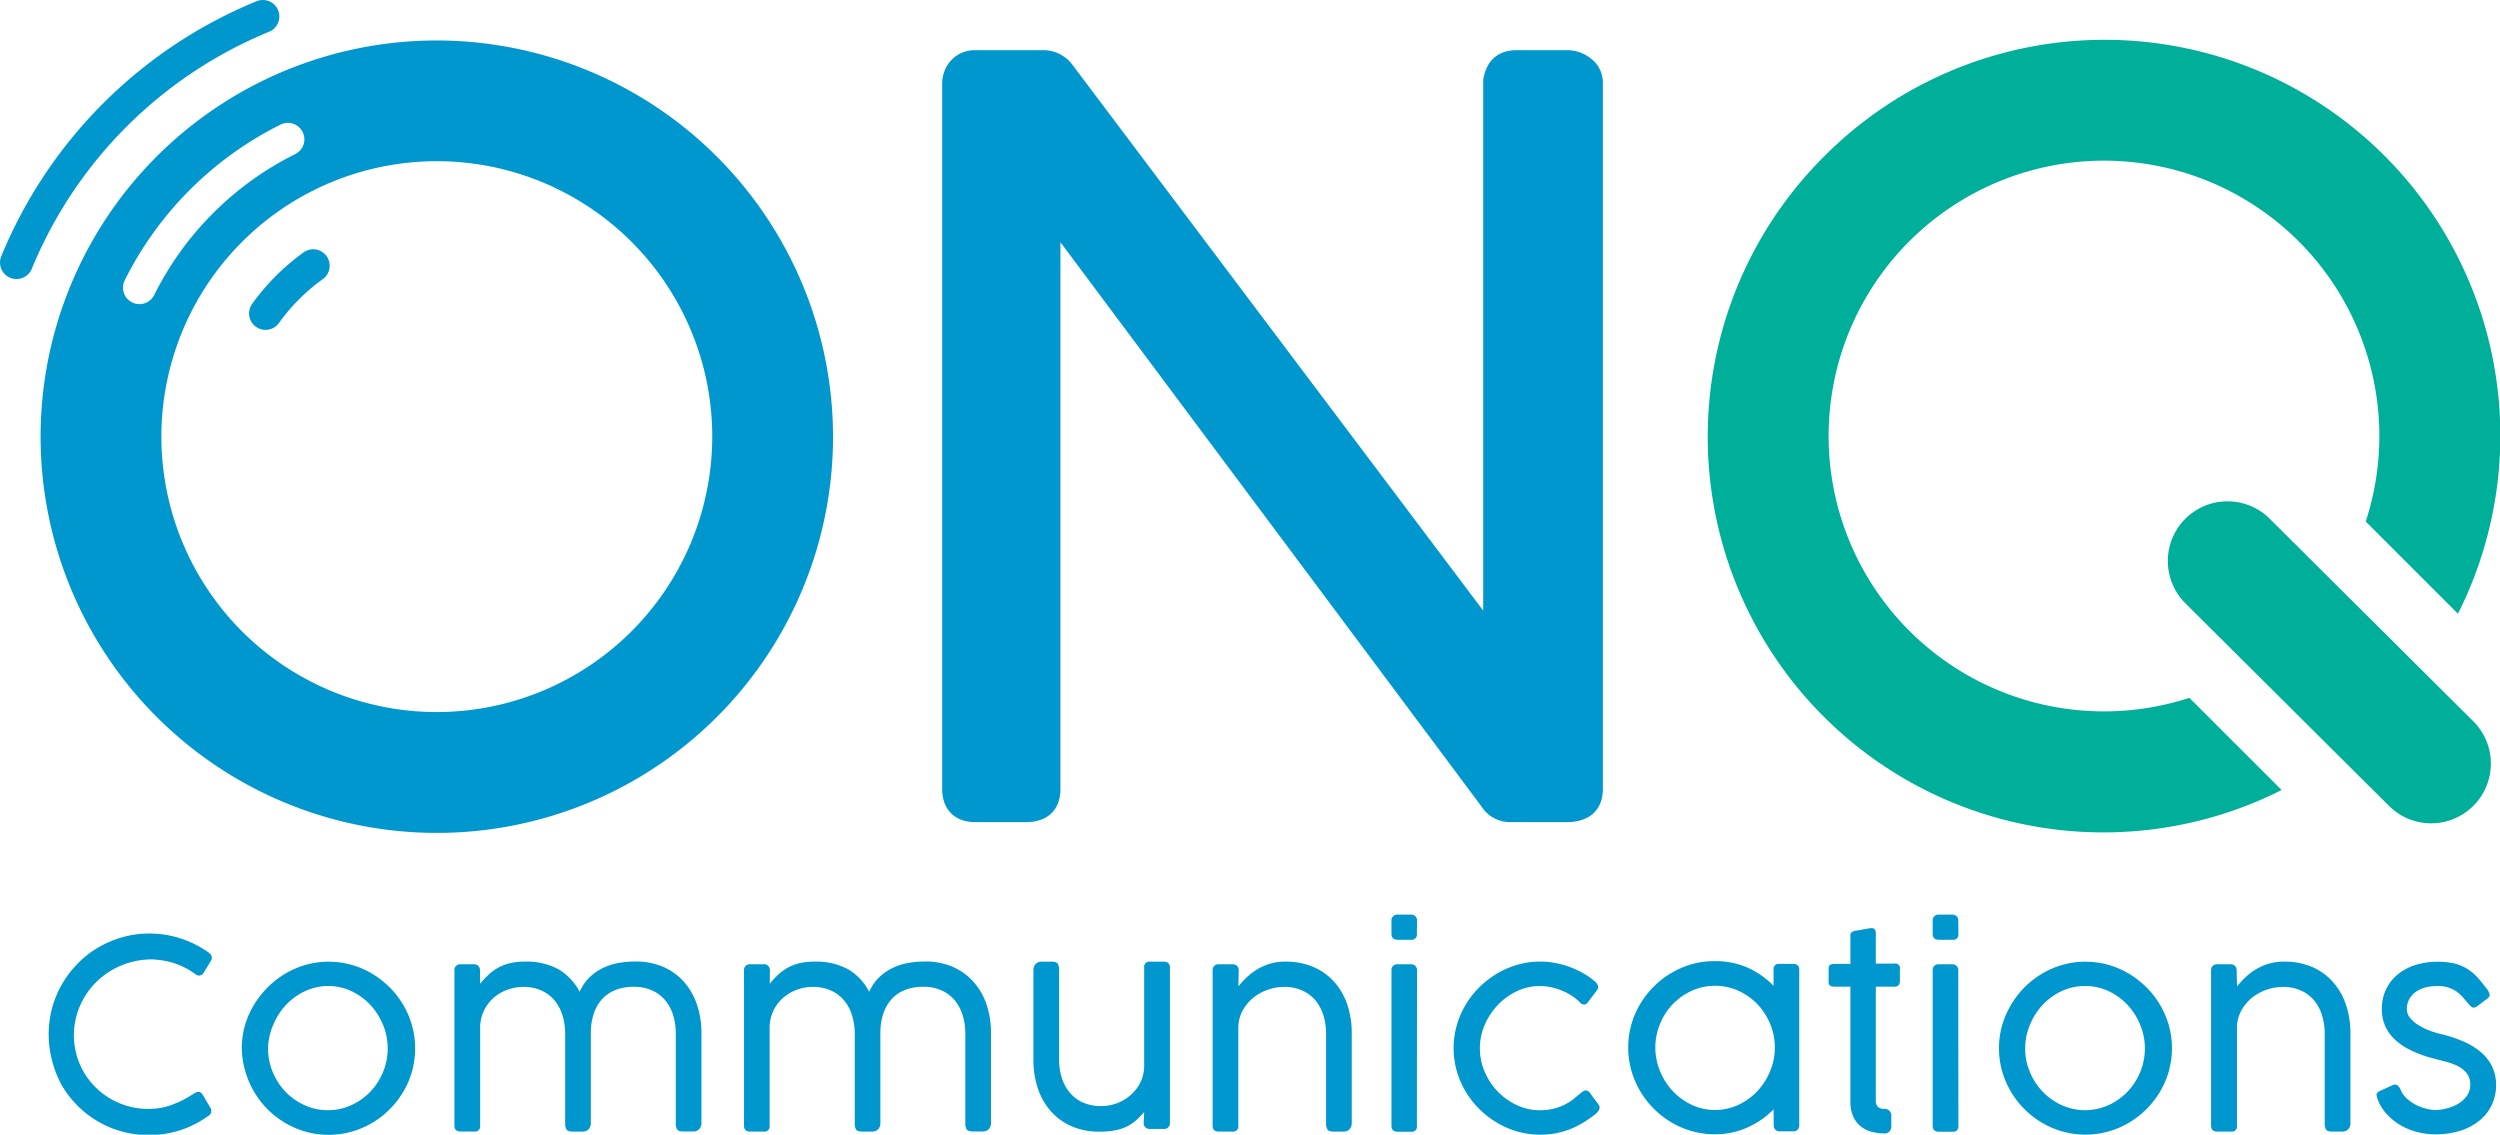 <?xml version="1.0" encoding="UTF-8" standalone="no"?>
<svg
   viewBox="0 0 393.47 178.58"
   version="1.1"
   id="svg20"
   sodipodi:docname="onq.svg"
   inkscape:version="1.3.2 (091e20e, 2023-11-25, custom)"
   xmlns:inkscape="http://www.inkscape.org/namespaces/inkscape"
   xmlns:sodipodi="http://sodipodi.sourceforge.net/DTD/sodipodi-0.dtd"
   xmlns="http://www.w3.org/2000/svg"
   xmlns:svg="http://www.w3.org/2000/svg">
  <sodipodi:namedview
     id="namedview20"
     pagecolor="#ffffff"
     bordercolor="#666666"
     borderopacity="1.0"
     inkscape:showpageshadow="2"
     inkscape:pageopacity="0.0"
     inkscape:pagecheckerboard="0"
     inkscape:deskcolor="#d1d1d1"
     inkscape:zoom="0.96863942"
     inkscape:cx="138.33837"
     inkscape:cy="12.904699"
     inkscape:window-width="1920"
     inkscape:window-height="986"
     inkscape:window-x="685"
     inkscape:window-y="2149"
     inkscape:window-maximized="1"
     inkscape:current-layer="Layer_1-2" />
  <defs
     id="defs1">
    <style
       id="style1">.cls-1{fill:#fff;}.cls-2{fill:#00af9a;}.cls-3{fill:#0097ce;}</style>
  </defs>
  <g
     id="Layer_2"
     data-name="Layer 2">
    <g
       id="Layer_1-2"
       data-name="Layer 1">
      <path
         class="cls-1"
         d="M32.82,149.9a1.66,1.66,0,0,1,.37.38.83.83,0,0,1,0,.95l-1.1,1.82a1,1,0,0,1-.73.5.84.84,0,0,1-.32-.07,2,2,0,0,1-.4-.24,12,12,0,0,0-3.14-1.62A13.25,13.25,0,0,0,24,151a12.45,12.45,0,0,0-8.84,3.55,12,12,0,0,0-2.58,3.78,11.64,11.64,0,0,0,0,9.21,11.63,11.63,0,0,0,6.29,6.12,11.71,11.71,0,0,0,4.47.87,12.15,12.15,0,0,0,1.7-.12,9.51,9.51,0,0,0,1.73-.43,16,16,0,0,0,1.84-.76,21.26,21.26,0,0,0,2-1.16,1.38,1.38,0,0,1,.64-.22c.25,0,.48.17.69.52l1.18,2a1.08,1.08,0,0,1,.14.49.88.88,0,0,1-.49.79,16.05,16.05,0,0,1-4.3,2.21,16.27,16.27,0,0,1-9.27.24,15.68,15.68,0,0,1-7-4.08,15.57,15.57,0,0,1-2.47-3.19A16.36,16.36,0,0,1,8.22,167a16.11,16.11,0,0,1,0-8.42,16.11,16.11,0,0,1,1.6-3.79,16.39,16.39,0,0,1,2.48-3.21,15.33,15.33,0,0,1,3.2-2.48,16.53,16.53,0,0,1,3.79-1.6,15.41,15.41,0,0,1,4.22-.57,15.63,15.63,0,0,1,4.91.77A16.63,16.63,0,0,1,32.82,149.9Z"
         id="path1"
         style="fill:#0097ce;fill-opacity:1" />
      <path
         class="cls-1"
         d="M38.06,165a13.05,13.05,0,0,1,1.09-5.27,14.36,14.36,0,0,1,3-4.35,14,14,0,0,1,4.32-2.94,13.31,13.31,0,0,1,8.83-.59,13.22,13.22,0,0,1,3.25,1.39,14.36,14.36,0,0,1,2.76,2.14,13.8,13.8,0,0,1,2.15,2.77,13.44,13.44,0,0,1,1.39,10.45,13.22,13.22,0,0,1-1.39,3.25,14,14,0,0,1-2.15,2.76,13.56,13.56,0,0,1-2.76,2.13,13.49,13.49,0,0,1-6.82,1.87,13.42,13.42,0,0,1-6.83-1.87,13.78,13.78,0,0,1-4.9-4.89,14,14,0,0,1-1.39-3.25A13,13,0,0,1,38.06,165Zm4.13,0a9.63,9.63,0,0,0,.74,3.74,10.14,10.14,0,0,0,2,3.09,9.81,9.81,0,0,0,3,2.11,8.71,8.71,0,0,0,3.69.79,8.57,8.57,0,0,0,3.66-.79,9.76,9.76,0,0,0,3-2.11,10.05,10.05,0,0,0,2-3.09,9.75,9.75,0,0,0,0-7.45,10.29,10.29,0,0,0-2-3.14,9.94,9.94,0,0,0-3-2.17,8.58,8.58,0,0,0-3.66-.8A8.71,8.71,0,0,0,48,156a10,10,0,0,0-3,2.17,10.37,10.37,0,0,0-2,3.14A9.67,9.67,0,0,0,42.19,165Z"
         id="path2"
         style="fill:#0097ce;fill-opacity:1" />
      <path
         class="cls-1"
         d="M75.57,154.84a12.44,12.44,0,0,1,1.25-1.36,7.44,7.44,0,0,1,1.48-1.11,7.17,7.17,0,0,1,1.85-.75,9.7,9.7,0,0,1,2.41-.27,10.49,10.49,0,0,1,5.35,1.21,8.82,8.82,0,0,1,3.32,3.54,7.36,7.36,0,0,1,1.5-2.22,8.09,8.09,0,0,1,2.07-1.48,9.32,9.32,0,0,1,2.47-.82,14.17,14.17,0,0,1,2.69-.25,10.79,10.79,0,0,1,4.5.88,9.31,9.31,0,0,1,3.26,2.41,10.3,10.3,0,0,1,2,3.57,14,14,0,0,1,.68,4.4v14.08a1.4,1.4,0,0,1-.37,1.06,1.27,1.27,0,0,1-.92.35h-1.53c-.51,0-.84-.1-1-.31a1.91,1.91,0,0,1-.22-1V162.59a9.81,9.81,0,0,0-.34-2.54,6.71,6.71,0,0,0-1.12-2.35,5.72,5.72,0,0,0-2.06-1.72,6.73,6.73,0,0,0-3.15-.67,7.58,7.58,0,0,0-2.82.5,5.67,5.67,0,0,0-2.11,1.44,6.41,6.41,0,0,0-1.31,2.3,9.46,9.46,0,0,0-.46,3.06v14.08a1.43,1.43,0,0,1-.36,1.06,1.31,1.31,0,0,1-.93.35H90.17c-.51,0-.84-.1-1-.31a1.83,1.83,0,0,1-.22-1V162.61a10.26,10.26,0,0,0-.34-2.54,7.08,7.08,0,0,0-1.12-2.35A5.76,5.76,0,0,0,85.44,156a6.7,6.7,0,0,0-3.15-.67,6.93,6.93,0,0,0-2.38.43A6.62,6.62,0,0,0,77.74,157a6.55,6.55,0,0,0-1.57,2.05,6.3,6.3,0,0,0-.6,2.8v15.33a.8.8,0,0,1-.91.91H72.52c-.65,0-1-.3-1-.91V152.68a.87.87,0,0,1,.27-.67.93.93,0,0,1,.64-.25h2.16a.94.94,0,0,1,.69.27.9.9,0,0,1,.26.65Z"
         id="path3"
         style="fill:#0097ce;fill-opacity:1" />
      <path
         class="cls-1"
         d="M121.15,154.84a13.44,13.44,0,0,1,1.24-1.36,7.81,7.81,0,0,1,1.49-1.11,7.17,7.17,0,0,1,1.85-.75,9.59,9.59,0,0,1,2.41-.27,10.49,10.49,0,0,1,5.35,1.21,8.73,8.73,0,0,1,3.31,3.54,7.2,7.2,0,0,1,1.51-2.22,7.76,7.76,0,0,1,2.07-1.48,9.32,9.32,0,0,1,2.47-.82,14.1,14.1,0,0,1,2.69-.25,10.71,10.71,0,0,1,4.49.88,9.35,9.35,0,0,1,3.27,2.41,10.3,10.3,0,0,1,2,3.57,14,14,0,0,1,.67,4.4v14.08a1.43,1.43,0,0,1-.36,1.06,1.28,1.28,0,0,1-.92.35h-1.54c-.51,0-.83-.1-1-.31a1.91,1.91,0,0,1-.22-1V162.59a9.81,9.81,0,0,0-.34-2.54,6.89,6.89,0,0,0-1.12-2.35,5.81,5.81,0,0,0-2.06-1.72,6.73,6.73,0,0,0-3.15-.67,7.51,7.51,0,0,0-2.82.5,5.59,5.59,0,0,0-2.11,1.44,6.58,6.58,0,0,0-1.32,2.3,9.74,9.74,0,0,0-.45,3.06v14.08a1.43,1.43,0,0,1-.36,1.06,1.31,1.31,0,0,1-.93.35h-1.53c-.51,0-.84-.1-1-.31a1.93,1.93,0,0,1-.21-1V162.61a9.83,9.83,0,0,0-.35-2.54,6.89,6.89,0,0,0-1.12-2.35A5.72,5.72,0,0,0,131,156a6.73,6.73,0,0,0-3.15-.67,7,7,0,0,0-2.39.43,6.67,6.67,0,0,0-2.16,1.25,6.41,6.41,0,0,0-1.57,2.05,6.3,6.3,0,0,0-.6,2.8v15.33a.8.8,0,0,1-.91.91H118.1c-.65,0-1-.3-1-.91V152.68a.87.87,0,0,1,.27-.67.93.93,0,0,1,.64-.25h2.16a.91.91,0,0,1,1,.92Z"
         id="path4"
         style="fill:#0097ce;fill-opacity:1" />
      <path
         class="cls-1"
         d="M180.08,175a11.93,11.93,0,0,1-1.25,1.3,6.49,6.49,0,0,1-1.48,1,7.44,7.44,0,0,1-1.85.6,12.21,12.21,0,0,1-2.41.21,10.79,10.79,0,0,1-4.5-.88,9.31,9.31,0,0,1-3.26-2.41,10.21,10.21,0,0,1-2-3.57,14,14,0,0,1-.68-4.4V152.76a1.4,1.4,0,0,1,.37-1.06,1.28,1.28,0,0,1,.92-.35h1.53c.52,0,.84.1,1,.31a1.94,1.94,0,0,1,.22,1v14.14a9.81,9.81,0,0,0,.34,2.54,6.81,6.81,0,0,0,1.12,2.35,5.85,5.85,0,0,0,2.06,1.73,6.86,6.86,0,0,0,3.15.66,7.15,7.15,0,0,0,2.38-.42,7,7,0,0,0,2.15-1.26,6.54,6.54,0,0,0,1.58-2,6.15,6.15,0,0,0,.61-2.81V152.26a.81.81,0,0,1,.91-.91h2.14c.65,0,1,.31,1,.91v24.51a.87.87,0,0,1-.27.67.93.93,0,0,1-.64.24H181a.91.91,0,0,1-1-.91Z"
         id="path5"
         style="fill:#0097ce;fill-opacity:1" />
      <path
         class="cls-1"
         d="M194.91,155.25a14.17,14.17,0,0,1,1.3-1.42,10.19,10.19,0,0,1,1.63-1.25,9.33,9.33,0,0,1,2-.89,8.29,8.29,0,0,1,2.47-.34,11,11,0,0,1,4.5.88,9.35,9.35,0,0,1,3.27,2.41,10.46,10.46,0,0,1,2,3.57,14,14,0,0,1,.67,4.4v14.08a1.43,1.43,0,0,1-.36,1.06,1.31,1.31,0,0,1-.93.35h-1.53c-.51,0-.84-.1-1-.31a1.83,1.83,0,0,1-.22-1V162.61a10.26,10.26,0,0,0-.34-2.54,7.08,7.08,0,0,0-1.12-2.35,5.76,5.76,0,0,0-2.07-1.72,6.67,6.67,0,0,0-3.15-.67,7.54,7.54,0,0,0-2.45.43,7.45,7.45,0,0,0-2.3,1.25,7,7,0,0,0-1.71,2.05,5.71,5.71,0,0,0-.67,2.8v15.33a.81.81,0,0,1-.91.91h-2.14c-.65,0-1-.3-1-.91V152.68a.91.91,0,0,1,.27-.67,1,1,0,0,1,.65-.25H194a1,1,0,0,1,.7.27.94.94,0,0,1,.26.65Z"
         id="path6"
         style="fill:#0097ce;fill-opacity:1" />
      <path
         class="cls-1"
         d="M223,147a.81.81,0,0,1-.91.91H220c-.65,0-1-.31-1-.91v-2.14a.84.84,0,0,1,.27-.66.91.91,0,0,1,.64-.25h2.16a1,1,0,0,1,.7.26.88.88,0,0,1,.25.65Zm0,30.21a.8.8,0,0,1-.91.91H220c-.65,0-1-.3-1-.91V152.68a.87.87,0,0,1,.27-.67,1,1,0,0,1,.64-.25h2.16a1,1,0,0,1,.7.27.93.93,0,0,1,.25.65Z"
         id="path7"
         style="fill:#0097ce;fill-opacity:1" />
      <path
         class="cls-1"
         d="M248.72,172.11a3,3,0,0,1,.32-.26,1.22,1.22,0,0,1,.37-.2.65.65,0,0,1,.39,0,.92.92,0,0,1,.41.33l.67.92.43.56.25.33a2.59,2.59,0,0,1,.17.33.55.55,0,0,1,0,.36,1.16,1.16,0,0,1-.21.44,3.13,3.13,0,0,1-.55.53,17.47,17.47,0,0,1-1.86,1.27,14,14,0,0,1-2,1,13.35,13.35,0,0,1-2.23.64,13.3,13.3,0,0,1-6-.26,13.56,13.56,0,0,1-3.25-1.39,14.81,14.81,0,0,1-2.78-2.14,13.71,13.71,0,0,1-2.16-2.76,13.27,13.27,0,0,1-1.41-3.25,13.17,13.17,0,0,1,0-7.19,13.27,13.27,0,0,1,1.41-3.25,13.71,13.71,0,0,1,2.16-2.76,14.81,14.81,0,0,1,2.78-2.14,13.56,13.56,0,0,1,3.25-1.39,12.75,12.75,0,0,1,3.56-.49,12.07,12.07,0,0,1,2.32.22,13.58,13.58,0,0,1,2.21.6,14.74,14.74,0,0,1,2,.9,12.21,12.21,0,0,1,1.7,1.12,3.64,3.64,0,0,0,.34.28,1.81,1.81,0,0,1,.33.35,1.14,1.14,0,0,1,.18.44.82.82,0,0,1-.11.51l-1.51,2c-.36.47-.78.46-1.25,0a7,7,0,0,0-1.28-1.05,10,10,0,0,0-1.56-.81,9.81,9.81,0,0,0-1.72-.53,8.84,8.84,0,0,0-1.76-.18,8.4,8.4,0,0,0-3.53.78,10.09,10.09,0,0,0-3,2.14,10.75,10.75,0,0,0-2.1,3.13,9.4,9.4,0,0,0,0,7.52,10.39,10.39,0,0,0,2.09,3.1,9.89,9.89,0,0,0,3,2.1,8.5,8.5,0,0,0,3.56.78,8.68,8.68,0,0,0,2.06-.22,7.89,7.89,0,0,0,1.68-.58,8.76,8.76,0,0,0,1.4-.83C247.9,172.76,248.31,172.44,248.72,172.11Z"
         id="path8"
         style="fill:#0097ce;fill-opacity:1" />
      <path
         class="cls-1"
         d="M279.14,174.6a13.47,13.47,0,0,1-4.15,2.87,12.47,12.47,0,0,1-5.12,1.05,13.33,13.33,0,0,1-3.58-.49,13.15,13.15,0,0,1-3.24-1.39,13.9,13.9,0,0,1-6.3-8.17,13.47,13.47,0,0,1,0-7.2,13.72,13.72,0,0,1,1.39-3.24,14,14,0,0,1,2.15-2.76,13.29,13.29,0,0,1,2.76-2.13,13.47,13.47,0,0,1,3.23-1.39,13.29,13.29,0,0,1,3.59-.48,12.63,12.63,0,0,1,5.12,1,13.33,13.33,0,0,1,4.15,2.88v-2.53a.81.81,0,0,1,.91-.92h2.13c.65,0,1,.31,1,.92v24.53a.85.85,0,0,1-.27.66.89.89,0,0,1-.64.25h-2.16a.9.9,0,0,1-.69-.27.86.86,0,0,1-.26-.64Zm.2-9.73a9.61,9.61,0,0,0-.74-3.72,10.1,10.1,0,0,0-2-3.1,9.8,9.8,0,0,0-3-2.12,9,9,0,0,0-7.33,0,9.75,9.75,0,0,0-3,2.12,9.87,9.87,0,0,0-2,3.1,9.7,9.7,0,0,0,0,7.43,10.17,10.17,0,0,0,2,3.14,9.73,9.73,0,0,0,3,2.17,8.7,8.7,0,0,0,7.33,0,9.78,9.78,0,0,0,3-2.17,10.41,10.41,0,0,0,2-3.14A9.63,9.63,0,0,0,279.34,164.87Z"
         id="path9"
         style="fill:#0097ce;fill-opacity:1" />
      <path
         class="cls-1"
         d="M296.62,178.39a7.88,7.88,0,0,1-1.92-.23,4.5,4.5,0,0,1-1.73-.8,4.18,4.18,0,0,1-1.26-1.55,5.78,5.78,0,0,1-.48-2.52v-18h-2.41a1.54,1.54,0,0,1-.77-.15.81.81,0,0,1-.25-.7v-1.93c0-.36.09-.58.25-.67a1.67,1.67,0,0,1,.77-.14h2.41v-4.41a.71.71,0,0,1,.14-.51,1.15,1.15,0,0,1,.5-.26,2.68,2.68,0,0,1,.51-.09c.25,0,.52-.08.8-.14l1.07-.18a1.09,1.09,0,0,1,.56,0,.5.5,0,0,1,.3.25.94.94,0,0,1,.12.38c0,.15,0,.3,0,.47v4.45h2.88a.78.78,0,0,1,.91,1v1.64a1.1,1.1,0,0,1-.21.76.91.91,0,0,1-.7.23h-2.88v17.94a1.29,1.29,0,0,0,.35,1,1.51,1.51,0,0,0,1,.29,1.06,1.06,0,0,1,.78.29,1,1,0,0,1,.31.8v1.7a1,1,0,0,1-.29.76A1,1,0,0,1,296.62,178.39Z"
         id="path10"
         style="fill:#0097ce;fill-opacity:1" />
      <path
         class="cls-1"
         d="M308.23,147a.81.81,0,0,1-.91.91h-2.14c-.65,0-1-.31-1-.91v-2.14a.87.87,0,0,1,.27-.66.91.91,0,0,1,.65-.25h2.15a1,1,0,0,1,.7.26.89.89,0,0,1,.26.65Zm0,30.21a.81.81,0,0,1-.91.91h-2.14c-.65,0-1-.3-1-.91V152.68a.91.91,0,0,1,.27-.67,1,1,0,0,1,.65-.25h2.15a1,1,0,0,1,.7.27.94.94,0,0,1,.26.65Z"
         id="path11"
         style="fill:#0097ce;fill-opacity:1" />
      <path
         class="cls-1"
         d="M314.62,165a13,13,0,0,1,1.08-5.27,14.36,14.36,0,0,1,2.95-4.35,14,14,0,0,1,4.33-2.94,13.31,13.31,0,0,1,8.83-.59,13.32,13.32,0,0,1,3.24,1.39,14.36,14.36,0,0,1,2.76,2.14,13.75,13.75,0,0,1,3.54,6,13.43,13.43,0,0,1,0,7.19,13.22,13.22,0,0,1-1.39,3.25,13.91,13.91,0,0,1-4.91,4.89,13.42,13.42,0,0,1-13.65,0,13.56,13.56,0,0,1-2.76-2.13,13.8,13.8,0,0,1-3.53-6A13,13,0,0,1,314.62,165Zm4.12,0a9.46,9.46,0,0,0,.75,3.74,9.81,9.81,0,0,0,5,5.2,8.94,8.94,0,0,0,7.35,0,9.72,9.72,0,0,0,3-2.11,10.05,10.05,0,0,0,2-3.09,9.75,9.75,0,0,0,0-7.45,10.29,10.29,0,0,0-2-3.14,9.9,9.9,0,0,0-3-2.17,8.84,8.84,0,0,0-7.35,0,10,10,0,0,0-3,2.17,10.16,10.16,0,0,0-2,3.14A9.5,9.5,0,0,0,318.74,165Z"
         id="path12"
         style="fill:#0097ce;fill-opacity:1" />
      <path
         class="cls-1"
         d="M352.08,155.25a15.62,15.62,0,0,1,1.31-1.42,9.76,9.76,0,0,1,1.63-1.25,9.33,9.33,0,0,1,2-.89,8.2,8.2,0,0,1,2.47-.34,11,11,0,0,1,4.5.88,9.22,9.22,0,0,1,3.26,2.41,10.3,10.3,0,0,1,2,3.57,14,14,0,0,1,.68,4.4v14.08a1.4,1.4,0,0,1-.37,1.06,1.28,1.28,0,0,1-.92.35H367.1c-.51,0-.84-.1-1-.31a1.91,1.91,0,0,1-.22-1V162.61a9.81,9.81,0,0,0-.34-2.54,6.89,6.89,0,0,0-1.12-2.35,5.64,5.64,0,0,0-2.06-1.72,6.73,6.73,0,0,0-3.15-.67,7.91,7.91,0,0,0-4.75,1.68,7,7,0,0,0-1.71,2.05,5.72,5.72,0,0,0-.68,2.8v15.33a.8.8,0,0,1-.91.91H349c-.65,0-1-.3-1-.91V152.68a.87.87,0,0,1,.27-.67,1,1,0,0,1,.64-.25h2.16a1,1,0,0,1,.7.27.93.93,0,0,1,.25.65Z"
         id="path13"
         style="fill:#0097ce;fill-opacity:1" />
      <path
         class="cls-1"
         d="M374.21,173q-.1-.32-.15-.51a.71.71,0,0,1,0-.33.81.81,0,0,1,.17-.24,1.48,1.48,0,0,1,.32-.21l2-.91a.74.74,0,0,1,.81.05,1.94,1.94,0,0,1,.46.63,3.63,3.63,0,0,0,1,1.43,6.76,6.76,0,0,0,1.46,1,7.75,7.75,0,0,0,1.6.59,6.1,6.1,0,0,0,1.39.2,7.58,7.58,0,0,0,1.74-.23,7,7,0,0,0,1.8-.7,4.51,4.51,0,0,0,1.4-1.24,2.89,2.89,0,0,0,.58-1.79,2.85,2.85,0,0,0-.54-1.81,4.38,4.38,0,0,0-1.4-1.13,9.54,9.54,0,0,0-1.93-.71l-2.13-.56a17.84,17.84,0,0,1-3.32-1.22,10,10,0,0,1-2.49-1.65,6.44,6.44,0,0,1-1.57-2.16,6.65,6.65,0,0,1-.54-2.73,7.14,7.14,0,0,1,.64-3,6.81,6.81,0,0,1,1.8-2.35,8.15,8.15,0,0,1,2.76-1.51,11.07,11.07,0,0,1,3.55-.54,11.54,11.54,0,0,1,2.75.29,7,7,0,0,1,2,.86,7.77,7.77,0,0,1,1.64,1.41c.5.56,1,1.21,1.56,1.94a1.81,1.81,0,0,1,.27.71c0,.21-.12.4-.38.6l-1.62,1.22c-.31.18-.55.23-.72.14a1.7,1.7,0,0,1-.54-.47l-.93-1.08a5.71,5.71,0,0,0-1-.92,5.08,5.08,0,0,0-1.32-.65,5.67,5.67,0,0,0-1.75-.23,7.25,7.25,0,0,0-1.76.2,4.6,4.6,0,0,0-1.53.67,3.46,3.46,0,0,0-1.07,1.15,3.19,3.19,0,0,0-.41,1.64,2.07,2.07,0,0,0,.5,1.34,5.28,5.28,0,0,0,1.26,1.11,9.45,9.45,0,0,0,1.68.85,13.8,13.8,0,0,0,1.77.56,21.3,21.3,0,0,1,3.59,1.16,11.11,11.11,0,0,1,2.79,1.68,7,7,0,0,1,1.81,2.27,6.54,6.54,0,0,1,.64,2.94,7.14,7.14,0,0,1-.72,3.24,7,7,0,0,1-2,2.45,9,9,0,0,1-3,1.54,12.78,12.78,0,0,1-3.84.54,11.57,11.57,0,0,1-2.69-.33,10.05,10.05,0,0,1-2.6-1,9.55,9.55,0,0,1-2.22-1.71A7.15,7.15,0,0,1,374.21,173Z"
         id="path14"
         style="fill:#0097ce;fill-opacity:1" />
      <path
         class="cls-2"
         d="M287.1,24.61a62.28,62.28,0,0,0,72,99.73l-14.52-14.51a43.34,43.34,0,1,1,27.76-27.75l14.51,14.51a62.28,62.28,0,0,0-99.73-72Z"
         id="path15" />
      <path
         class="cls-2"
         d="M343.94,81.65a9.41,9.41,0,0,0,0,13.29L376,126.83a9.38,9.38,0,0,0,13,.26l.28-.27a9.39,9.39,0,0,0,0-13.28L357.23,81.65A9.41,9.41,0,0,0,343.94,81.65Z"
         id="path16" />
      <path
         class="cls-3"
         d="M250.4,9.22a6,6,0,0,0-3.73-1.32h-8c-2.85,0-4.75,1.6-5.23,4.67V96.11L168.9,10.35a5.69,5.69,0,0,0-4.73-2.45H153.51a5.05,5.05,0,0,0-3.81,1.59,5.42,5.42,0,0,0-1.41,3.79V124.17c0,3.27,2,5.22,5.22,5.22h8c3.38,0,5.39-1.95,5.39-5.22V38.12l66.27,88.81a5.31,5.31,0,0,0,4.41,2.46h9.06c3.52,0,5.63-1.95,5.63-5.22v-111A4.76,4.76,0,0,0,250.4,9.22Z"
         id="path17" />
      <path
         class="cls-3"
         d="M68.76,6.37a62.36,62.36,0,1,0,62.35,62.36A62.42,62.42,0,0,0,68.76,6.37ZM24.27,46.43a2.59,2.59,0,0,1-4.64-2.31A54.57,54.57,0,0,1,44.15,19.61a2.59,2.59,0,1,1,2.32,4.64A49.39,49.39,0,0,0,24.27,46.43Zm44.49,65.64A43.35,43.35,0,1,1,112.1,68.73,43.39,43.39,0,0,1,68.76,112.07Z"
         id="path18" />
      <path
         class="cls-3"
         d="M41.79,51.92a2.59,2.59,0,0,1-2.1-4.1,35.51,35.51,0,0,1,8.17-8.15,2.59,2.59,0,0,1,3,4.22,30.29,30.29,0,0,0-7,7A2.58,2.58,0,0,1,41.79,51.92Z"
         id="path19" />
      <path
         class="cls-3"
         d="M2.59,43.91a2.47,2.47,0,0,1-1-.2A2.59,2.59,0,0,1,.2,40.33,73.67,73.67,0,0,1,40.37.2a2.59,2.59,0,0,1,2,4.79A68.54,68.54,0,0,0,5,42.31,2.6,2.6,0,0,1,2.59,43.91Z"
         id="path20" />
    </g>
  </g>
</svg>
